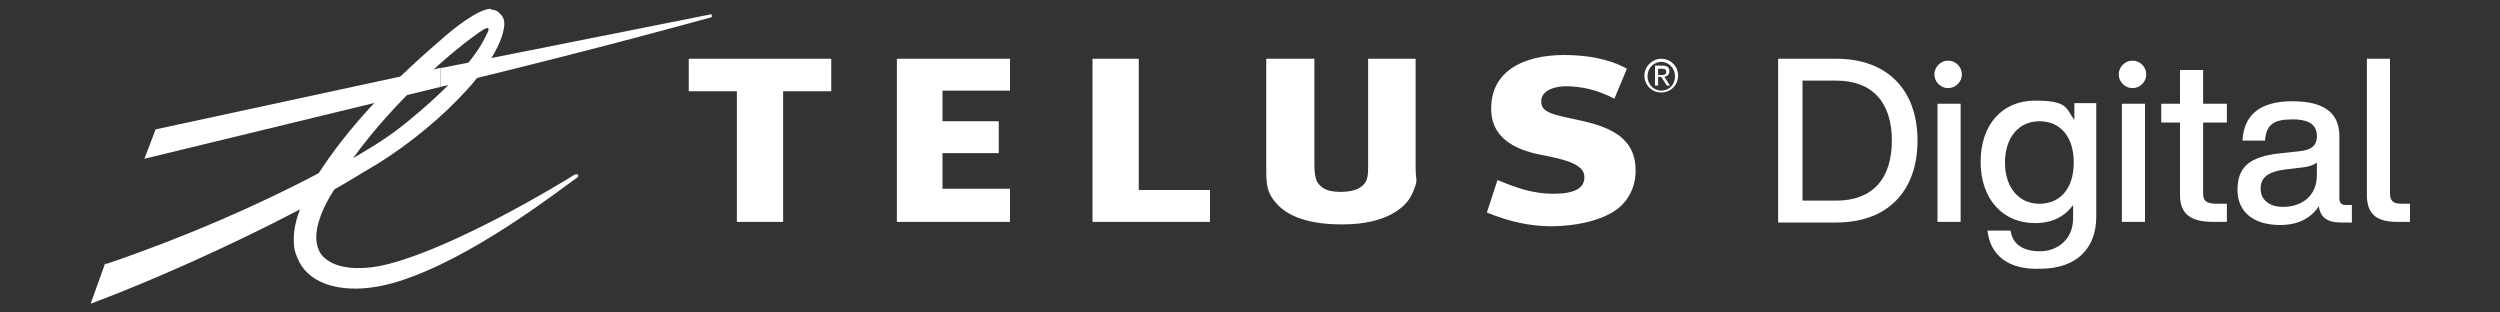 <?xml version="1.0" encoding="UTF-8"?>
<svg xmlns="http://www.w3.org/2000/svg" version="1.1" viewBox="0 0 400 50">
  <rect x="0" y="0" width="400" height="50" fill="#333333" stroke="none"/>
  <defs>
    <style>
      .cls-1 {
        fill: #fff;
      }
    </style>
  </defs>
  <!-- Generator: Adobe Illustrator 28.6.0, SVG Export Plug-In . SVG Version: 1.2.0 Build 709)  -->
  <g>
    <g id="Layer_1">
      <g id="Layer_1-2" data-name="Layer_1">
        <g>
          <path class="cls-1" d="M265.8,9.4c1.5,0,2.7,1.2,2.7,2.7s-1.2,2.7-2.7,2.7-2.7-1.2-2.7-2.7,1.3-2.7,2.7-2.7ZM265.8,14.5c1.3,0,2.2-1,2.2-2.3s-1-2.3-2.2-2.3-2.2,1-2.2,2.3,1,2.3,2.2,2.3ZM264.8,10.5h1.2c.8,0,1.1.3,1.1.9s-.4.8-.8.9l.9,1.4h-.5l-.9-1.4h-.5v1.4h-.5v-3.2h0ZM265.3,12h.5c.4,0,.8,0,.8-.5s-.4-.5-.7-.5h-.6v1h0Z"/>
          <g>
            <path class="cls-1" d="M284.5,9.4h9.3c8.2,0,13,5,13,13.1s-4.8,13.1-13,13.1h-9.3V9.4h0ZM293.8,32.1c5.8,0,8.9-3.5,8.9-9.6s-3.1-9.6-8.9-9.6h-5.4v19.2h5.4Z"/>
            <path class="cls-1" d="M309.5,11.9c0-1.2,1-2.2,2.2-2.2s2.2,1,2.2,2.2-1,2.2-2.2,2.2-2.2-1-2.2-2.2ZM310,16.6h3.7v18.9h-3.7c0,0,0-18.9,0-18.9Z"/>
            <path class="cls-1" d="M318,36.9h3.7c.3,2.2,2,3.3,4.7,3.3s5.3-1.8,5.3-5.3v-2.1c-1.4,1.9-3.4,2.9-6.1,2.9-5.2,0-8.7-3.9-8.7-9.8s3.4-9.8,8.7-9.8,4.9,1.2,6.3,3.1v-2.7h3.5v18.2c0,4.9-3,8.3-9,8.3-5.2.2-8-2.3-8.4-6.1h0ZM331.8,26c0-4.2-2.2-6.6-5.5-6.6s-5.5,2.6-5.5,6.6,2.2,6.6,5.5,6.6,5.5-2.4,5.5-6.6Z"/>
            <path class="cls-1" d="M339,11.9c0-1.2,1-2.2,2.2-2.2s2.2,1,2.2,2.2-1,2.2-2.2,2.2-2.2-1-2.2-2.2ZM339.5,16.6h3.7v18.9h-3.7c0,0,0-18.9,0-18.9Z"/>
            <path class="cls-1" d="M348.8,31.3v-11.7h-3v-3h3v-5.4h3.7v5.4h3.8v3h-3.8v11.4c0,1.1.5,1.6,2.2,1.6h1.6v2.9h-2.2c-3.4,0-5.3-1.1-5.3-4.3h0Z"/>
            <path class="cls-1" d="M371,33c-1.3,2-3.4,3-6.2,3-4.1,0-6.8-2-6.8-5.6s1.8-5.4,7.1-5.9l2.8-.3c1.8-.2,2.8-.8,2.8-2.4s-.9-2.7-3.9-2.7-4.2.8-4.4,3.4h-3.6c.2-3.8,2.4-6.3,8-6.3s7.5,2.3,7.5,5.6v10c0,.6.3,1,1,1h1v2.8h-1.8c-2.2,0-3.3-.9-3.5-2.7h0ZM365.3,33.1c2.7,0,5.4-1.5,5.4-5.1v-2c-.5.4-1.3.7-2.4.8l-2.6.3c-3,.4-4,1.4-4,3.1s1.3,2.9,3.6,2.9h0Z"/>
            <path class="cls-1" d="M378.7,31.3V9.4h3.7v21.6c0,1.1.5,1.6,1.8,1.6h1.4v2.9h-2c-3.2,0-4.9-1.1-4.9-4.3h0Z"/>
          </g>
          <g>
            <polyline class="cls-1" points="161.6 14.5 161.6 9.4 143.5 9.4 143.5 35.5 161.6 35.5 161.6 30.2 150.8 30.2 150.8 24.5 159.8 24.5 159.8 19.4 150.8 19.4 150.8 14.5 161.6 14.5"/>
            <polyline class="cls-1" points="193.6 30.4 182.2 30.4 182.2 9.4 174.8 9.4 174.8 35.5 193.6 35.5 193.6 30.4"/>
            <path class="cls-1" d="M253.4,19.4c-5-1.1-6.8-1.3-6.8-3.2s2.5-2.4,3.9-2.4c2.3,0,5,.5,7.8,2l2-4.8c-2.8-1.6-6.5-2.2-10-2.2-6.9,0-11.6,2.8-11.7,8.3-.2,5,3.9,6.8,7.6,7.6,3.6.7,7.2,1.4,7.3,3.5.1,2-1.7,2.8-5,2.8s-6-1-8.9-2.2l-1.7,5.2c3.4,1.4,6.8,2.2,10.3,2.2s8.5-.8,11.1-3.2c1.8-1.7,2.4-3.8,2.4-5.7,0-4.3-2.6-6.6-8.3-7.9"/>
            <polyline class="cls-1" points="133 14.6 133 9.4 110.2 9.4 110.2 14.6 117.9 14.6 117.9 35.5 125.3 35.5 125.3 14.6 133 14.6"/>
            <path class="cls-1" d="M218.9,9.4v16.6c0,1.3,0,1.7-.1,2.2-.2,1.6-1.8,2.5-4.2,2.5s-3.1-.6-3.8-1.5c-.3-.5-.5-1.4-.5-2.8V9.4h-7.7v18c0,2.5.3,3.6,1.5,5,1.9,2.3,5.5,3.5,10.5,3.5h.3c6.7,0,10.1-2.6,11.1-5s.5-1.7.5-4.1V9.4h-7.6"/>
            <g>
              <path class="cls-1" d="M113.7,2.3l-43.2,8.6v3h0c28.5-6.9,43-11.1,43.2-11.1s.2-.2.2-.3c0-.2-.2-.3-.3-.2"/>
              <path class="cls-1" d="M77.4,4.7c.7-.4.9-.2.7.3-.4.7-1.8,5.4-12.7,14.3-2.8,2.3-4.8,3.6-8.9,6,6.7-9.3,16.4-17.7,20.9-20.6M78.5,1.4c-2.1.1-6,3.2-8.1,5.1-8.5,7.3-14.8,14.1-19.4,21.2-9.6,5.1-21.8,10.4-33.9,14.5h-.3l-2.3,6.4,1.3-.5c7.7-2.9,20.6-8.5,32.2-14.6-.7,1.8-1,3.4-1,4.8s.2,2.1.6,3c.7,1.8,2.2,3.2,4.2,4,3,1.2,7.1,1.2,11.7-.2,11.9-3.6,26-14.7,29-16.8h0v-.4h-.5c-3.3,2.1-19.3,11.6-29.7,14.3-5.3,1.4-9.3.6-10.9-1.5-.5-.7-.8-1.7-.8-2.7,0-2.1,1-4.8,2.9-7.7,1.8-1,3.4-2,4.9-2.9,10.1-5.7,21.8-16.8,22.3-23.5h0c0-.7-.2-1.3-.7-1.7-.4-.5-1-.7-1.7-.7h.2Z"/>
            </g>
            <polyline class="cls-1" points="70.3 10.9 24.9 20.7 23.1 25.4 70.5 13.9 70.5 13.8 70.5 10.8 70.3 10.9"/>
          </g>
        </g>
      </g>
    </g>
  </g>
</svg>